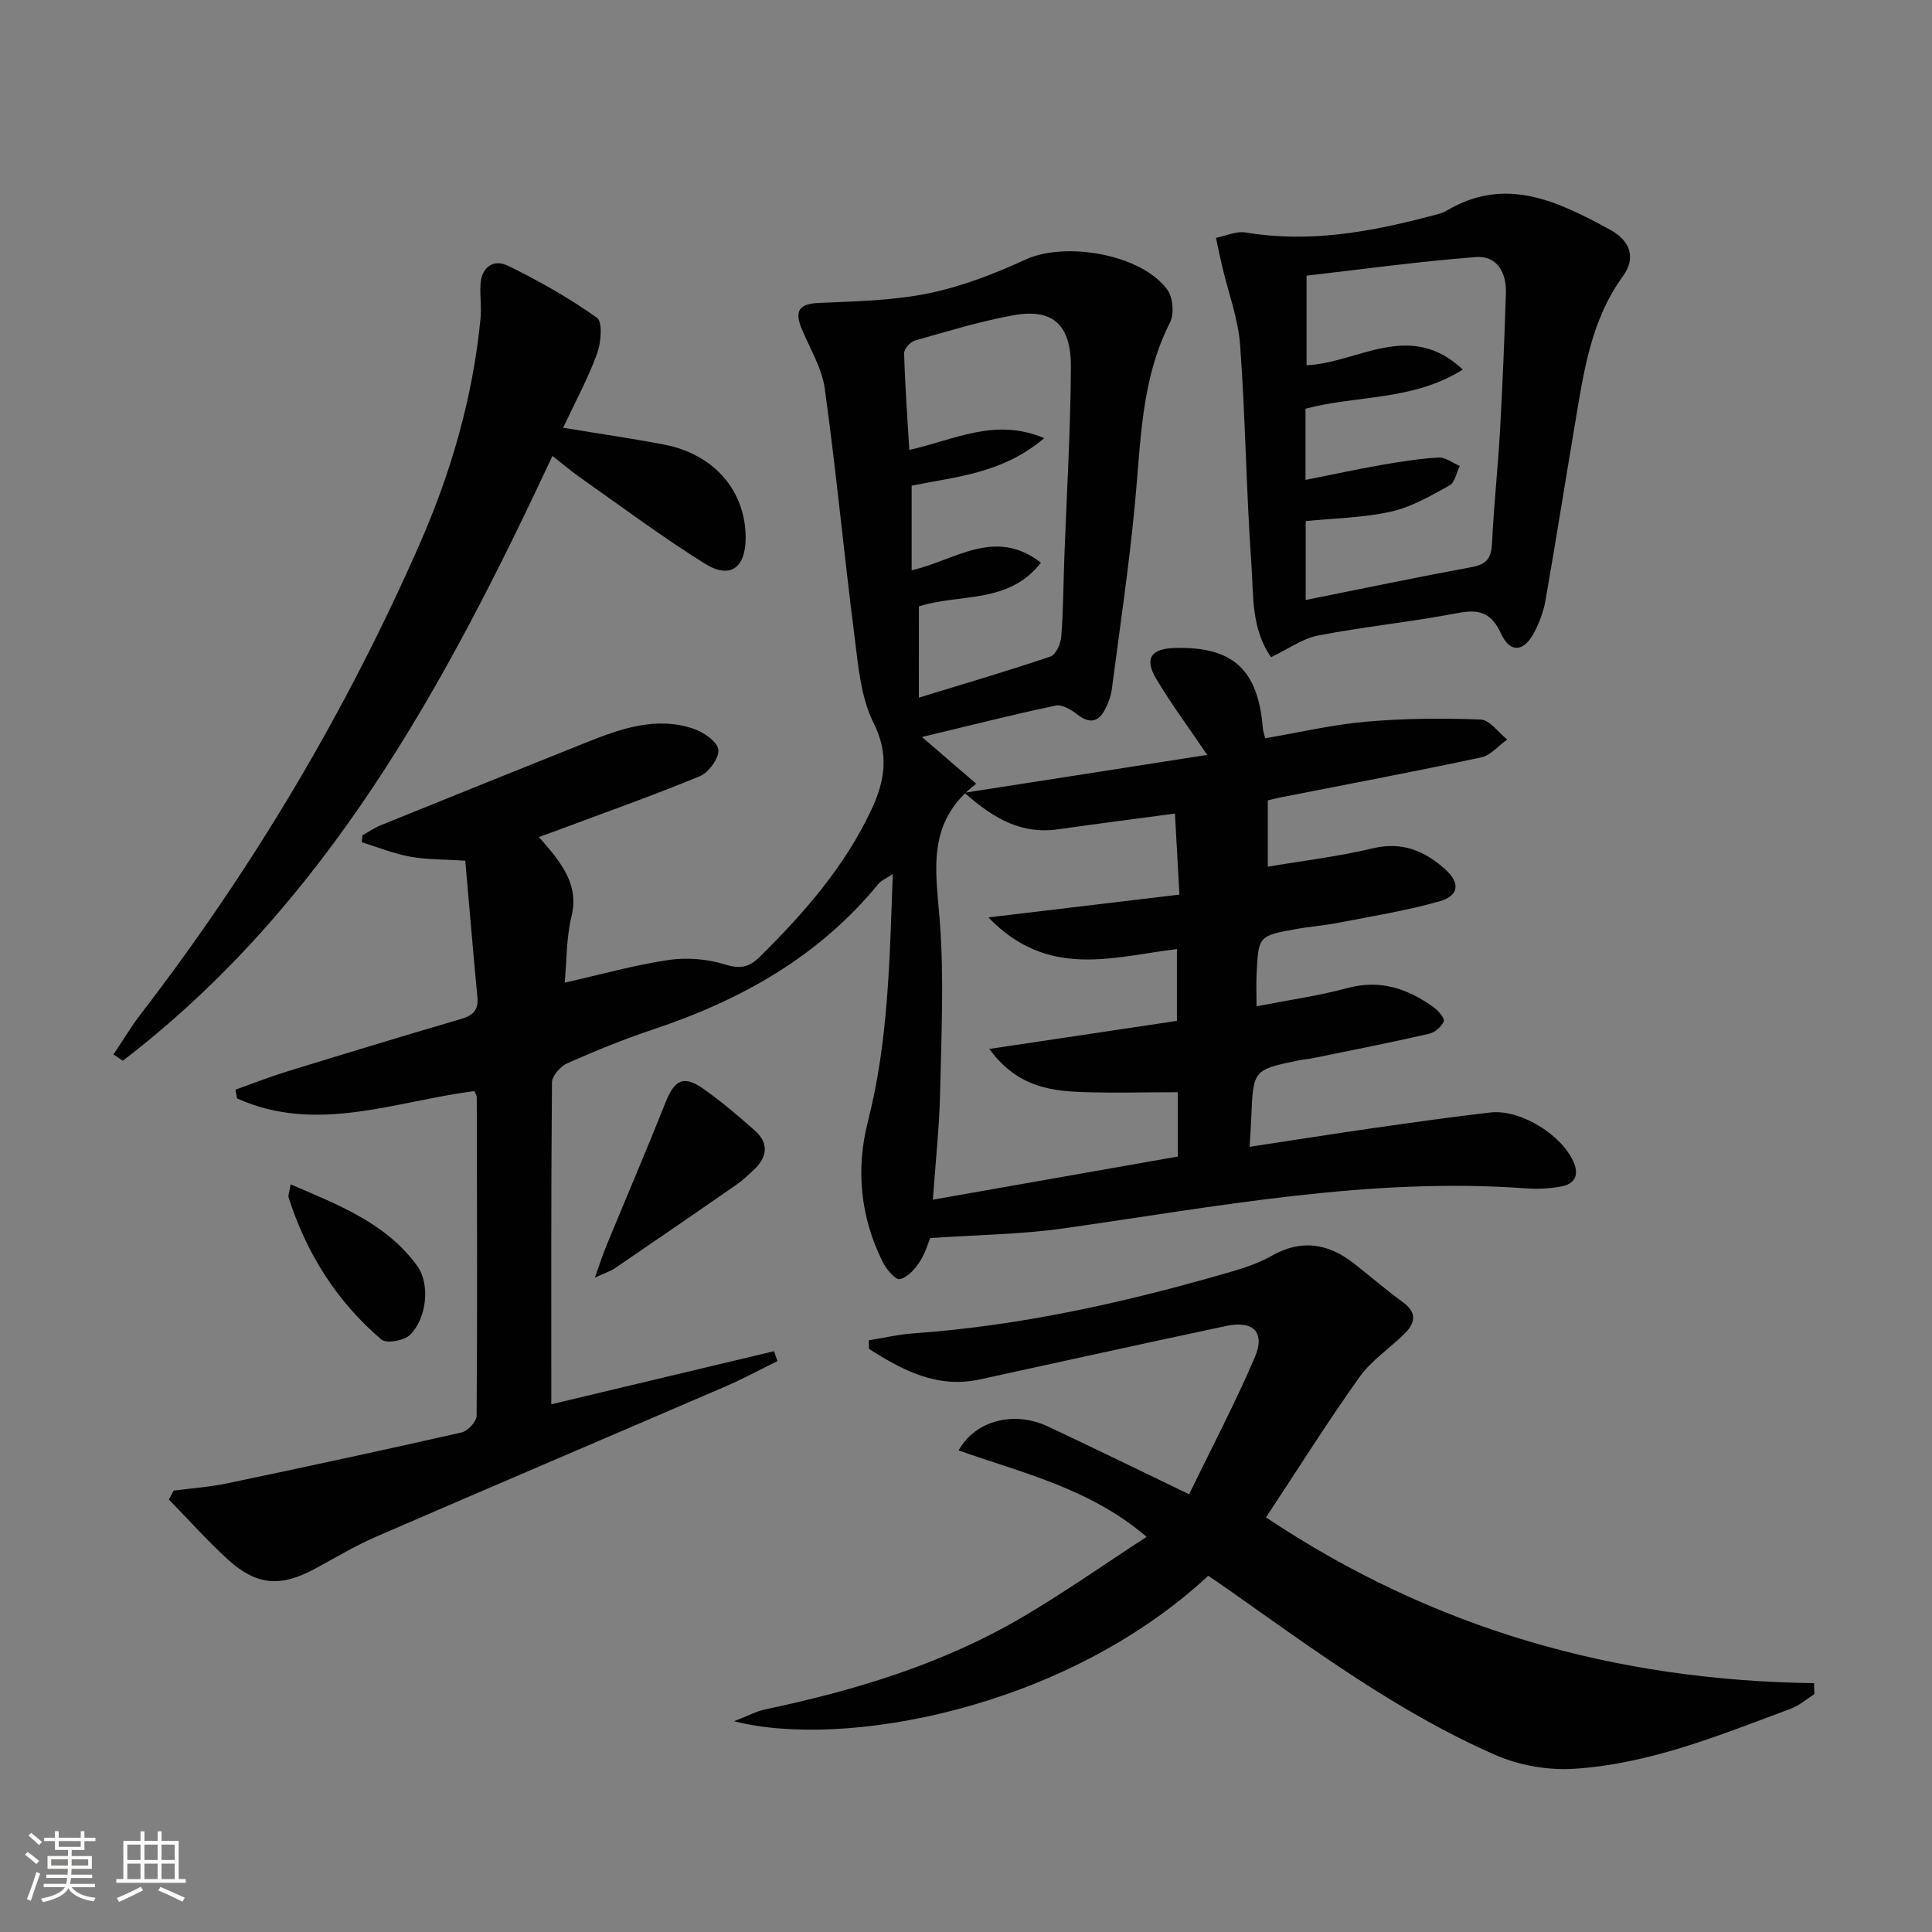 <svg enable-background="new 0 0 400 400" viewBox="0 0 400 400" xmlns="http://www.w3.org/2000/svg"><rect x="0" y="0" width="400" height="400" fill="#808080" stroke="none"/><path d="m5.17 384 .55-.58c.85.61 1.65 1.24 2.4 1.87l-.59.64c-.83-.73-1.62-1.38-2.36-1.93m1.22 9.53-.82-.34c.71-1.76 1.37-3.64 1.98-5.63.24.13.5.25.76.36-.6 1.67-1.24 3.54-1.92 5.61m-.5-13.5.57-.54c.56.44 1.31 1.06 2.26 1.87l-.64.64c-.68-.66-1.41-1.32-2.19-1.97m3.25.46h2.24v-1.36h.77v1.36h4.57v-1.36h.76v1.36h2.28v.69h-2.28v1.84h-2.64v1.26h4.18v2.64h-4.21c0 .45-.02.86-.05 1.21h4.32v.69h-4.38c-.04.34-.1.75-.19 1.22h5.15v.69h-4.82c.87 1.19 2.51 1.92 4.93 2.19-.17.31-.3.57-.37.76-2.77-.49-4.52-1.41-5.26-2.76-.56 1.26-2.3 2.23-5.24 2.9-.12-.24-.26-.48-.43-.72 2.73-.55 4.38-1.34 4.96-2.38h-4.38v-.69h4.65c.1-.38.17-.79.21-1.22h-4.32v-.69h4.4c.03-.34.05-.75.05-1.21h-4.2v-2.64h4.23v-1.26h-2.69v-1.84h-2.24zm1.46 4.46v1.29h3.45c.01-.4.02-.57.01-.53v-.32-.45h-3.46zm1.55-2.59h4.57v-1.19h-4.57zm6.11 2.59h-3.42v.77c-.01.19-.01.37-.02.53h3.44z" fill="#fbfcfa"/><path d="m32.63 379.16h.82v1.98h3.54v7.89h1.46v.78h-14.37v-.78h1.46v-7.89h3.55v-1.98h.82v1.98h2.73v-1.98zm-3.49 11.48.5.73c-1.61.82-3.28 1.63-5 2.41-.13-.27-.28-.55-.44-.82 1.75-.72 3.4-1.49 4.94-2.32m-2.78-5.55h2.73v-3.18h-2.73zm0 3.95h2.73v-3.2h-2.73zm3.54-3.95h2.73v-3.18h-2.73zm0 3.95h2.73v-3.2h-2.73zm7.89 4.68c-1.84-.92-3.51-1.7-5.02-2.32l.45-.73c1.89.8 3.57 1.55 5.04 2.23zm-1.62-11.81h-2.73v3.18h2.73zm-2.73 7.13h2.73v-3.2h-2.73z" fill="#fbfcfa"/><g fill="#010102"><path d="m249.94 156.29c-3.89-5.75-7.46-10.55-10.51-15.66-2.58-4.31-1.16-6.36 3.93-6.48 11.97-.28 17.13 4.5 18.11 16.73.04.49.23.96.47 1.97 6.95-1.18 13.87-2.81 20.87-3.43 7.87-.69 15.84-.75 23.74-.45 1.88.07 3.67 2.69 5.5 4.14-1.8 1.28-3.44 3.29-5.43 3.71-13.79 2.94-27.64 5.55-41.47 8.27-.96.19-1.91.44-2.66.62v13.73c7.11-1.21 14.51-2.08 21.7-3.8 6.09-1.46 10.78.52 15.04 4.35 3.14 2.83 2.84 5.49-1.22 6.63-6.84 1.93-13.92 3.07-20.91 4.43-2.93.57-5.93.78-8.87 1.32-7.69 1.4-7.7 1.43-8.07 9.41-.09 1.97-.01 3.94-.01 6.57 6.61-1.3 12.83-2.17 18.85-3.79 6.78-1.83 12.45.13 17.79 3.96.98.7 2.37 2.31 2.12 2.94-.43 1.11-1.85 2.3-3.06 2.58-7.92 1.81-15.89 3.38-23.85 5.01-.98.2-1.98.26-2.96.46-9.59 1.97-9.58 1.97-9.98 11.91-.07 1.8-.2 3.59-.34 6.01 8.73-1.32 17.18-2.66 25.66-3.88 8.05-1.15 16.11-2.29 24.18-3.22 6.11-.71 14.57 4.45 17.16 10.09 1.28 2.79.41 4.68-2.46 5.22-2.42.46-4.98.57-7.44.39-32.32-2.34-63.87 3.78-95.59 8.29-8.79 1.25-17.75 1.33-27.66 2.01-.31.75-.93 3.02-2.15 4.9-.99 1.53-2.55 3.28-4.13 3.6-.92.19-2.77-2.05-3.52-3.53-4.66-9.3-5.61-19.22-3.07-29.15 4.24-16.6 4.49-33.5 5.14-51.19-1.36.92-2.39 1.32-3 2.07-12.34 15.07-28.54 24.09-46.72 30.14-5.98 1.99-11.85 4.39-17.62 6.95-1.43.63-3.21 2.61-3.22 3.99-.2 22.13-.14 44.26-.14 66.63 14.84-3.54 30.48-7.26 46.11-10.99.24.68.47 1.37.71 2.05-3.58 1.76-7.1 3.67-10.76 5.25-24.11 10.4-48.27 20.67-72.36 31.12-4.41 1.91-8.56 4.45-12.81 6.72-6.97 3.73-11.91 3.37-17.8-1.97-4.31-3.91-8.19-8.29-12.26-12.46.33-.62.65-1.23.98-1.85 3.69-.48 7.42-.73 11.05-1.49 16.22-3.4 32.42-6.88 48.57-10.55 1.28-.29 3.1-2.25 3.11-3.45.16-21.99.08-43.99.03-65.99 0-.31-.24-.61-.5-1.23-16.28 2.06-32.65 8.95-49.12 1.52-.12-.6-.24-1.21-.36-1.81 3.49-1.24 6.94-2.61 10.48-3.7 12.06-3.72 24.13-7.39 36.24-10.94 2.46-.72 3.65-1.83 3.39-4.53-.9-9.41-1.68-18.83-2.51-28.24-4.22-.28-7.86-.2-11.38-.83-3.42-.62-6.7-1.96-10.04-2.99.04-.48.08-.96.12-1.43 1.26-.7 2.46-1.55 3.78-2.08 14.15-5.74 28.31-11.45 42.49-17.12 7.15-2.86 14.43-5.48 22.2-2.9 2.1.7 4.96 2.62 5.22 4.31.25 1.67-1.95 4.76-3.78 5.52-9.8 4.06-19.82 7.59-29.76 11.31-1.06.39-2.12.77-3.59 1.3 1.31 1.56 2.41 2.77 3.39 4.07 2.75 3.68 4.57 7.4 3.34 12.42-1.08 4.4-.98 9.1-1.4 13.67 7.55-1.7 14.43-3.65 21.44-4.69 3.79-.56 8-.23 11.66.9 3.18.98 5 .7 7.32-1.6 9.17-9.07 17.58-18.66 23.1-30.48 2.76-5.91 3.69-11.38.41-17.94-2.64-5.27-3.15-11.76-3.92-17.79-2.19-17.11-3.8-34.3-6.17-51.38-.59-4.3-3.12-8.34-4.81-12.48-1.45-3.56-.56-5.09 3.53-5.27 7.62-.34 15.35-.47 22.77-1.99 6.9-1.41 13.66-4.05 20.1-7 8.3-3.79 23.97-1.09 29.32 6.23 1.18 1.61 1.47 5.04.56 6.82-6.01 11.84-6.03 24.68-7.24 37.41-1.22 12.88-3.12 25.69-4.8 38.52-.19 1.44-.74 2.91-1.42 4.21-1.39 2.63-3.22 2.93-5.67 1.04-1.27-.99-3.19-2.17-4.53-1.88-9.17 1.94-18.26 4.25-27.68 6.51 3.78 3.26 7.18 6.19 11.23 9.68-10.44 7.95-8.36 17.95-7.56 28.24.93 11.9.33 23.95.07 35.92-.15 6.92-.91 13.83-1.49 21.95 17.3-3.05 34-5.99 50.71-8.93 0-4.98 0-9.1 0-13.32-6.91 0-13.67.22-20.42-.06-6.68-.28-13.16-1.46-18.6-8.9 13.57-2.03 26.05-3.9 38.84-5.81 0-4.84 0-9.58 0-14.86-13.02 1.52-26.63 6.35-39.03-6.56 13.75-1.64 26.35-3.14 39.55-4.72-.31-5.54-.59-10.62-.93-16.78-8.46 1.14-16.3 2.12-24.11 3.25-7.35 1.06-13.06-1.87-19.47-7.56 17.56-2.72 33.73-5.25 50.26-7.84zm-59.7-11.85c9.59-2.94 18.47-5.54 27.24-8.51 1.12-.38 2.13-2.64 2.24-4.1.43-5.46.44-10.95.64-16.44.48-13.12 1.29-26.24 1.36-39.37.05-8.93-3.87-12.26-12.09-10.72-6.83 1.27-13.52 3.3-20.21 5.21-.95.27-2.25 1.74-2.23 2.62.18 6.55.66 13.09 1.07 20.02 9.35-2.07 17.71-6.76 27.93-2.44-8.53 7.29-18.22 7.98-27.44 9.84v17.52c8.89-2.01 17.23-9 26.76-1.57-6.7 8.65-16.86 6.33-25.26 9.05-.01 6.11-.01 12.07-.01 18.89z"/><path d="m375.64 350.76c-1.62 1.02-3.12 2.36-4.88 3.01-14.61 5.44-29.16 11.45-44.9 12.44-5.36.34-11.31-.7-16.23-2.85-20.08-8.79-37.65-21.8-55.46-34.36-1.34-.95-2.71-1.86-4.02-2.75-29.91 27.78-75.8 35.89-98.17 30.11 2.87-1.11 4.62-2.07 6.49-2.46 18.61-3.92 36.7-9.39 53.19-19.08 8.7-5.11 16.99-10.95 25.73-16.63-11.73-10.06-25.67-13.19-38.92-17.9 3.53-6.32 11.57-8.2 18.46-4.97 9.46 4.44 18.84 9.04 29.27 14.05 4.64-9.58 9.51-18.81 13.6-28.37 2.21-5.17-.32-7.66-5.91-6.48-17.02 3.61-34.01 7.37-51.01 11.07-8.88 1.94-16-1.9-22.96-6.3-.02-.6-.04-1.2-.05-1.79 3.07-.49 6.13-1.23 9.22-1.44 22.47-1.59 44.28-6.5 65.83-12.77 2.85-.83 5.75-1.8 8.31-3.26 6.17-3.53 11.75-2.63 17.11 1.57 3.4 2.67 6.68 5.5 10.17 8.05 3 2.2 2.44 4.35.24 6.52-3.07 3.03-6.85 5.51-9.3 8.96-6.63 9.31-12.72 19.01-19.34 29.03 34.82 23.26 72.57 33.77 113.48 34.32.02.74.04 1.51.05 2.28z"/><path d="m263.16 136.06c-4.16-5.92-3.61-12.8-4.07-19.23-1.07-15.09-1.23-30.24-2.33-45.32-.4-5.53-2.45-10.93-3.73-16.39-.46-1.95-.86-3.92-1.28-5.87 2.04-.41 4.19-1.44 6.11-1.12 12.96 2.17 25.48-.02 37.92-3.29 1.28-.34 2.66-.59 3.78-1.25 12.27-7.27 23.1-1.81 33.75 3.95 4.37 2.36 5.37 5.97 2.72 9.61-6.75 9.28-8.18 20.15-10 30.94-2.05 12.1-3.95 24.22-6.07 36.31-.4 2.26-1.26 4.52-2.33 6.56-2.13 4.04-4.98 4.3-6.83.28-1.97-4.3-4.43-5.19-8.91-4.33-9.6 1.84-19.37 2.82-28.97 4.66-3.18.6-6.1 2.75-9.76 4.49zm7.13-36.7c5.7-1.13 10.71-2.22 15.76-3.1 3.91-.68 7.85-1.32 11.8-1.53 1.43-.08 2.93 1.13 4.39 1.75-.7 1.39-1.04 3.42-2.16 4.04-3.87 2.13-7.85 4.46-12.08 5.4-5.75 1.29-11.77 1.37-17.67 1.97v16.33c11.74-2.35 23.08-4.73 34.47-6.83 3.09-.57 3.97-1.97 4.11-4.95.37-7.8 1.22-15.58 1.66-23.38.53-9.47.91-18.95 1.21-28.43.13-4.21-1.85-7.75-6.24-7.41-11.82.92-23.58 2.54-35.03 3.85v18.56c10.79-.53 21.31-9.46 32.35.88-10.33 6.53-21.9 5.26-32.57 8.11z"/><path d="m116.59 88.56c7.57 1.25 14.28 2.22 20.93 3.49 10.32 1.98 16.85 9.56 16.86 19.27.01 6.25-3.2 8.65-8.44 5.38-8.86-5.53-17.26-11.81-25.81-17.82-1.88-1.32-3.63-2.82-5.75-4.49-22.21 47.51-46.7 92.84-88.96 125.23-.64-.44-1.28-.87-1.92-1.31 1.88-2.8 3.6-5.71 5.66-8.38 23.13-30.05 42.4-62.41 57.65-97.12 6.58-14.96 11.11-30.57 12.68-46.92.22-2.28-.13-4.61-.02-6.9.19-3.72 2.7-5.44 5.74-3.95 6.37 3.11 12.6 6.64 18.37 10.74 1.22.87.87 5.17.03 7.45-1.85 5.1-4.47 9.89-7.02 15.33z"/><path d="m123.17 264.51c1-2.82 1.56-4.62 2.28-6.35 4.09-9.94 8.33-19.83 12.3-29.81 1.94-4.89 3.81-5.83 8.07-2.79 3.64 2.59 7.07 5.5 10.42 8.47 2.99 2.64 2.66 5.5-.15 8.15-1.21 1.14-2.43 2.28-3.79 3.22-8.32 5.78-16.68 11.51-25.05 17.21-.88.59-1.95.92-4.08 1.9z"/><path d="m60.18 245.21c10.04 4.31 19.76 8.05 26.17 16.84 2.79 3.82 1.99 10.96-1.47 14.33-1.22 1.19-4.87 1.84-5.9.97-9.25-7.88-15.54-17.85-19.23-29.43-.13-.41.13-.95.43-2.71z"/></g></svg>
